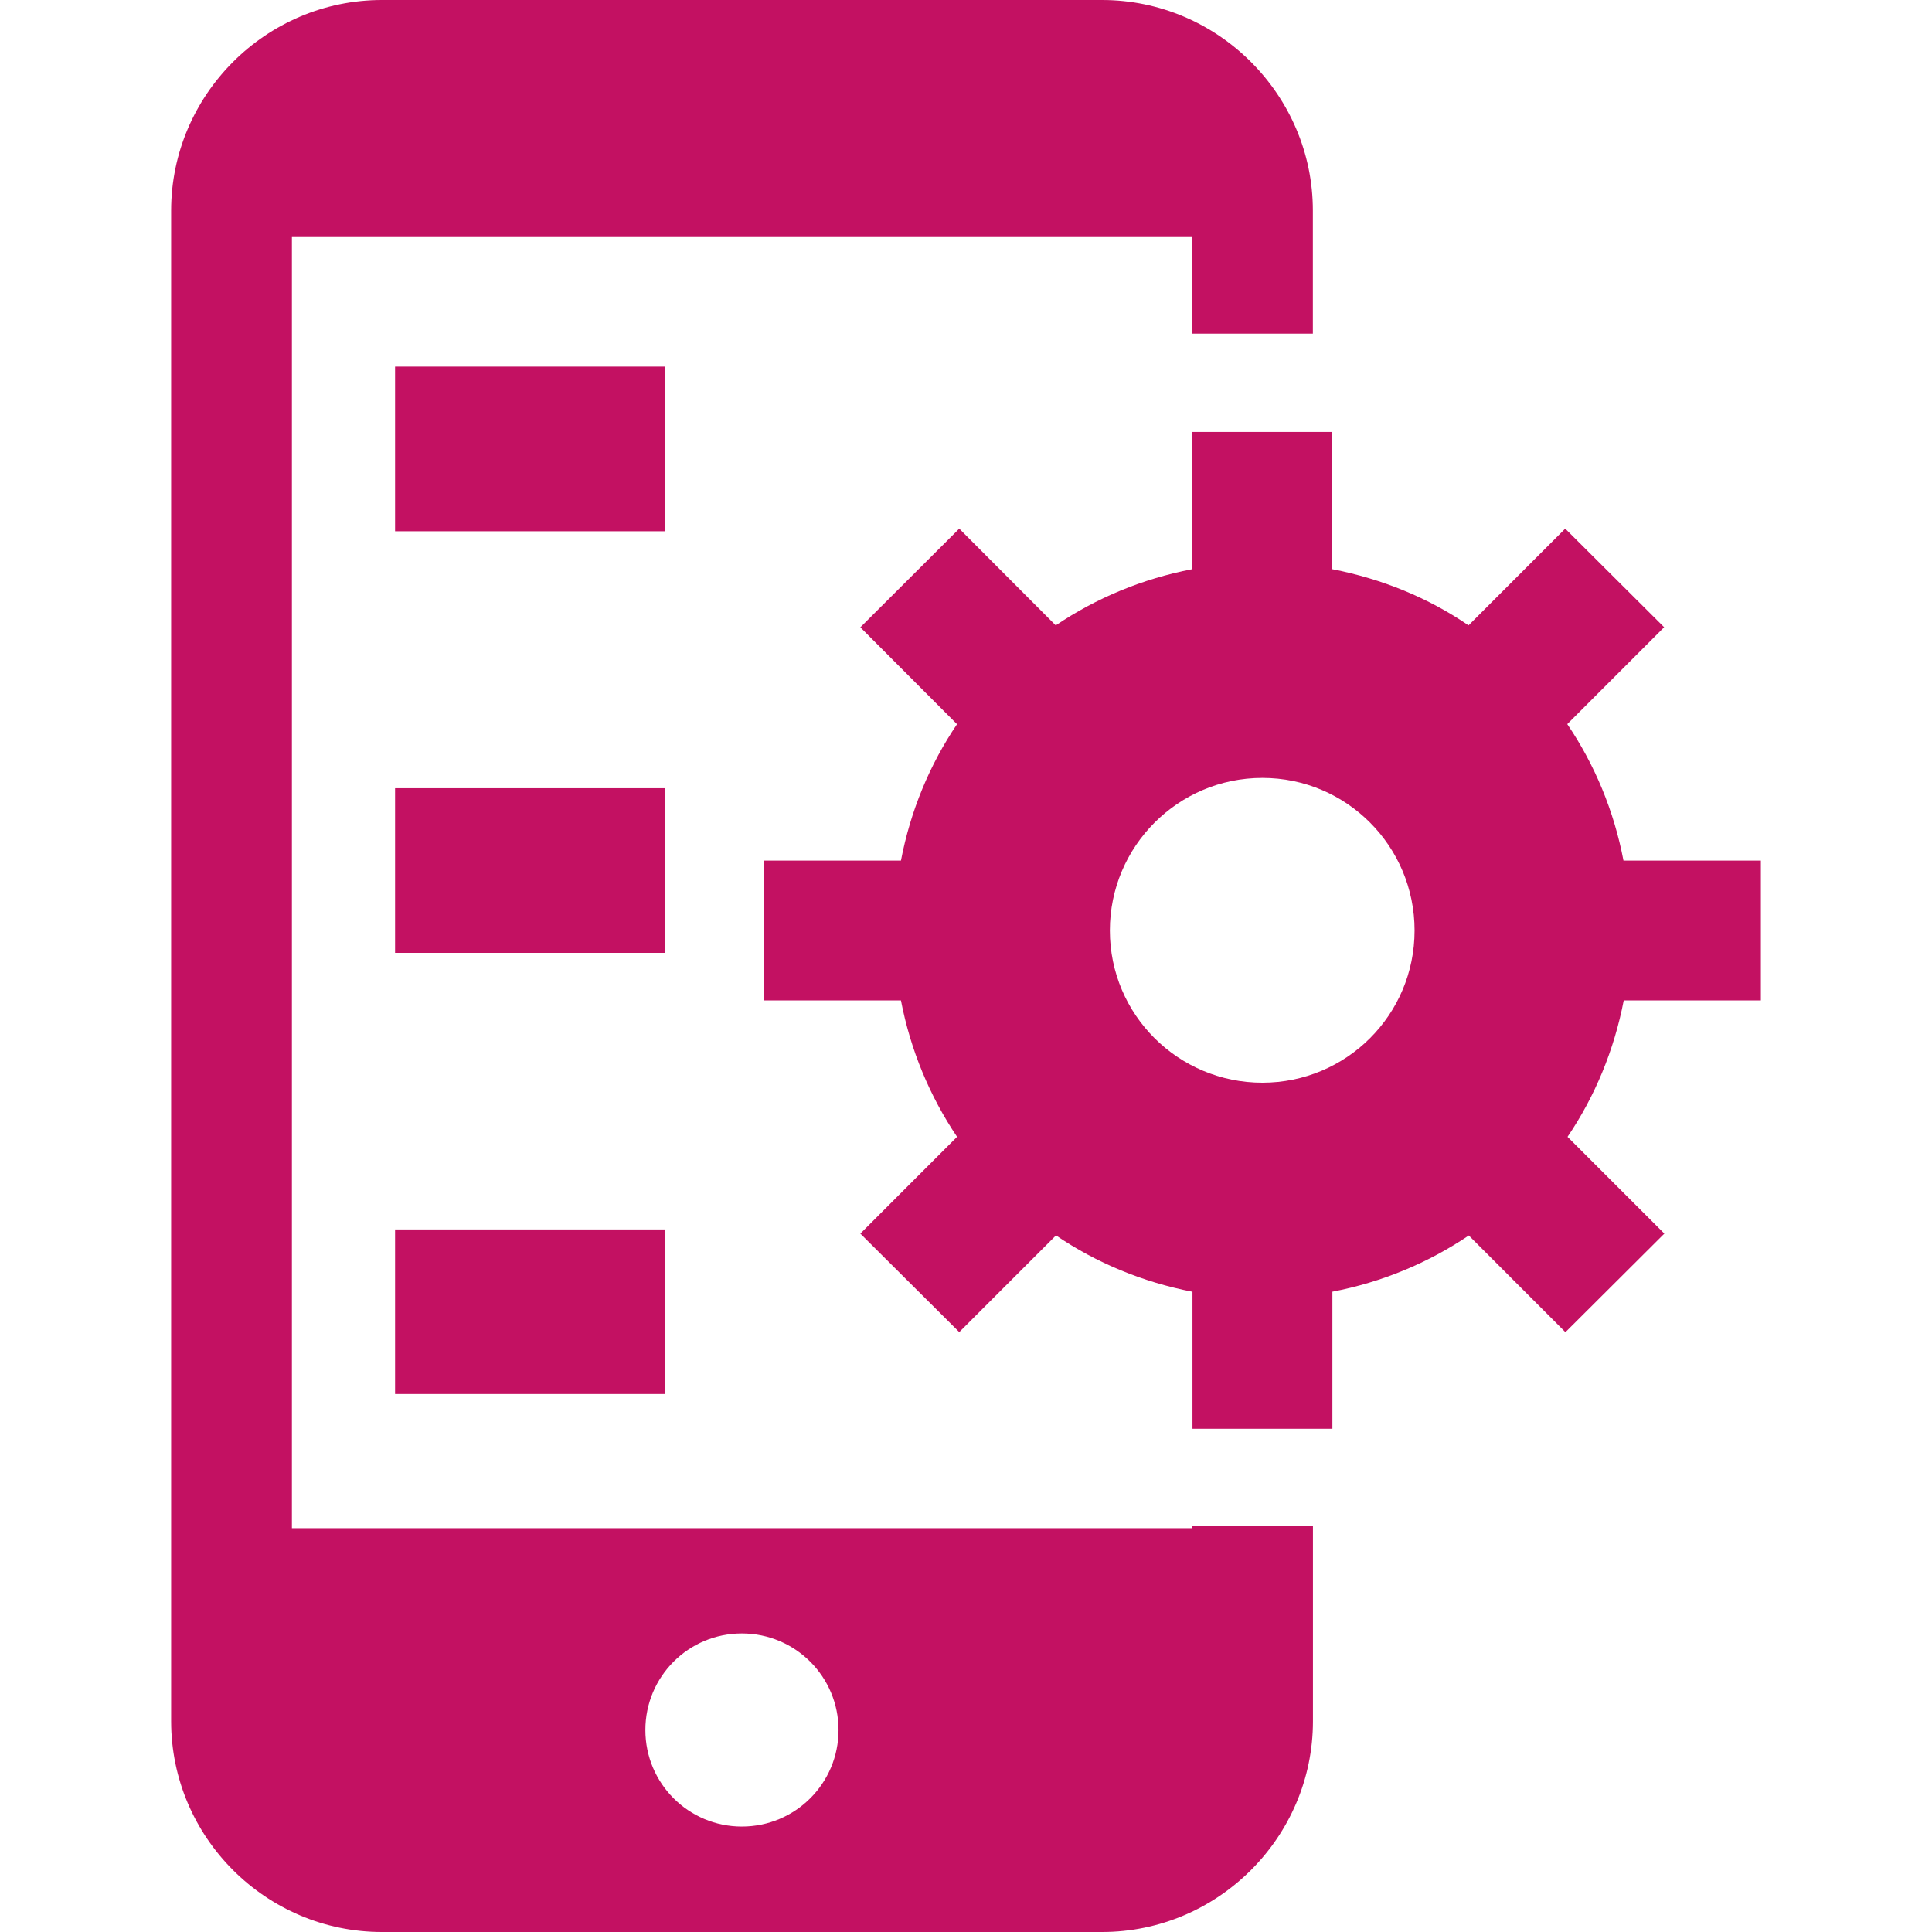 <svg width="45" height="45" viewBox="0 0 45 45" fill="none" xmlns="http://www.w3.org/2000/svg">
<path d="M27.767 35.594H6.799V5.521H27.761V7.771H30.579V4.907C30.581 2.209 28.366 0 25.67 0H8.895C6.195 0 3.986 2.209 3.986 4.907V40.091C3.986 42.793 6.195 45 8.895 45H25.67C28.366 45 30.581 42.793 30.581 40.091V35.541H27.767V35.594ZM17.279 42.544C16.036 42.544 15.032 41.538 15.032 40.296C15.032 39.05 16.036 38.046 17.279 38.046C18.525 38.046 19.531 39.052 19.531 40.296C19.531 41.538 18.525 42.544 17.279 42.544Z" fill="#C31162"/>
<path d="M15.491 8.539H9.202V12.374H15.491V8.539Z" fill="#C31162"/>
<path d="M15.491 18.359H9.202V22.194H15.491V18.359Z" fill="#C31162"/>
<path d="M15.491 28.636H9.202V32.469H15.491V28.636Z" fill="#C31162"/>
<path d="M37.814 20.045C37.592 18.882 37.142 17.807 36.505 16.866L38.761 14.609L36.457 12.313L34.205 14.566C33.269 13.925 32.187 13.481 31.029 13.257V10.061H27.769V13.257C26.608 13.481 25.537 13.927 24.59 14.566L22.343 12.313L20.039 14.611L22.291 16.868C21.655 17.808 21.207 18.884 20.985 20.045H17.793V23.302H20.985C21.207 24.459 21.657 25.535 22.292 26.479L20.039 28.733L22.343 31.027L24.596 28.775C25.538 29.416 26.614 29.862 27.775 30.088V33.278H31.034V30.086C32.193 29.864 33.267 29.414 34.211 28.777L36.462 31.029L38.766 28.733L36.511 26.479C37.148 25.539 37.596 24.461 37.82 23.301H41.014V20.045H37.814ZM29.403 25.218C27.443 25.218 25.851 23.635 25.851 21.673C25.851 19.713 27.442 18.119 29.403 18.119C31.365 18.119 32.948 19.711 32.948 21.673C32.948 23.637 31.361 25.218 29.403 25.218Z" fill="#C31162"/>
</svg>
